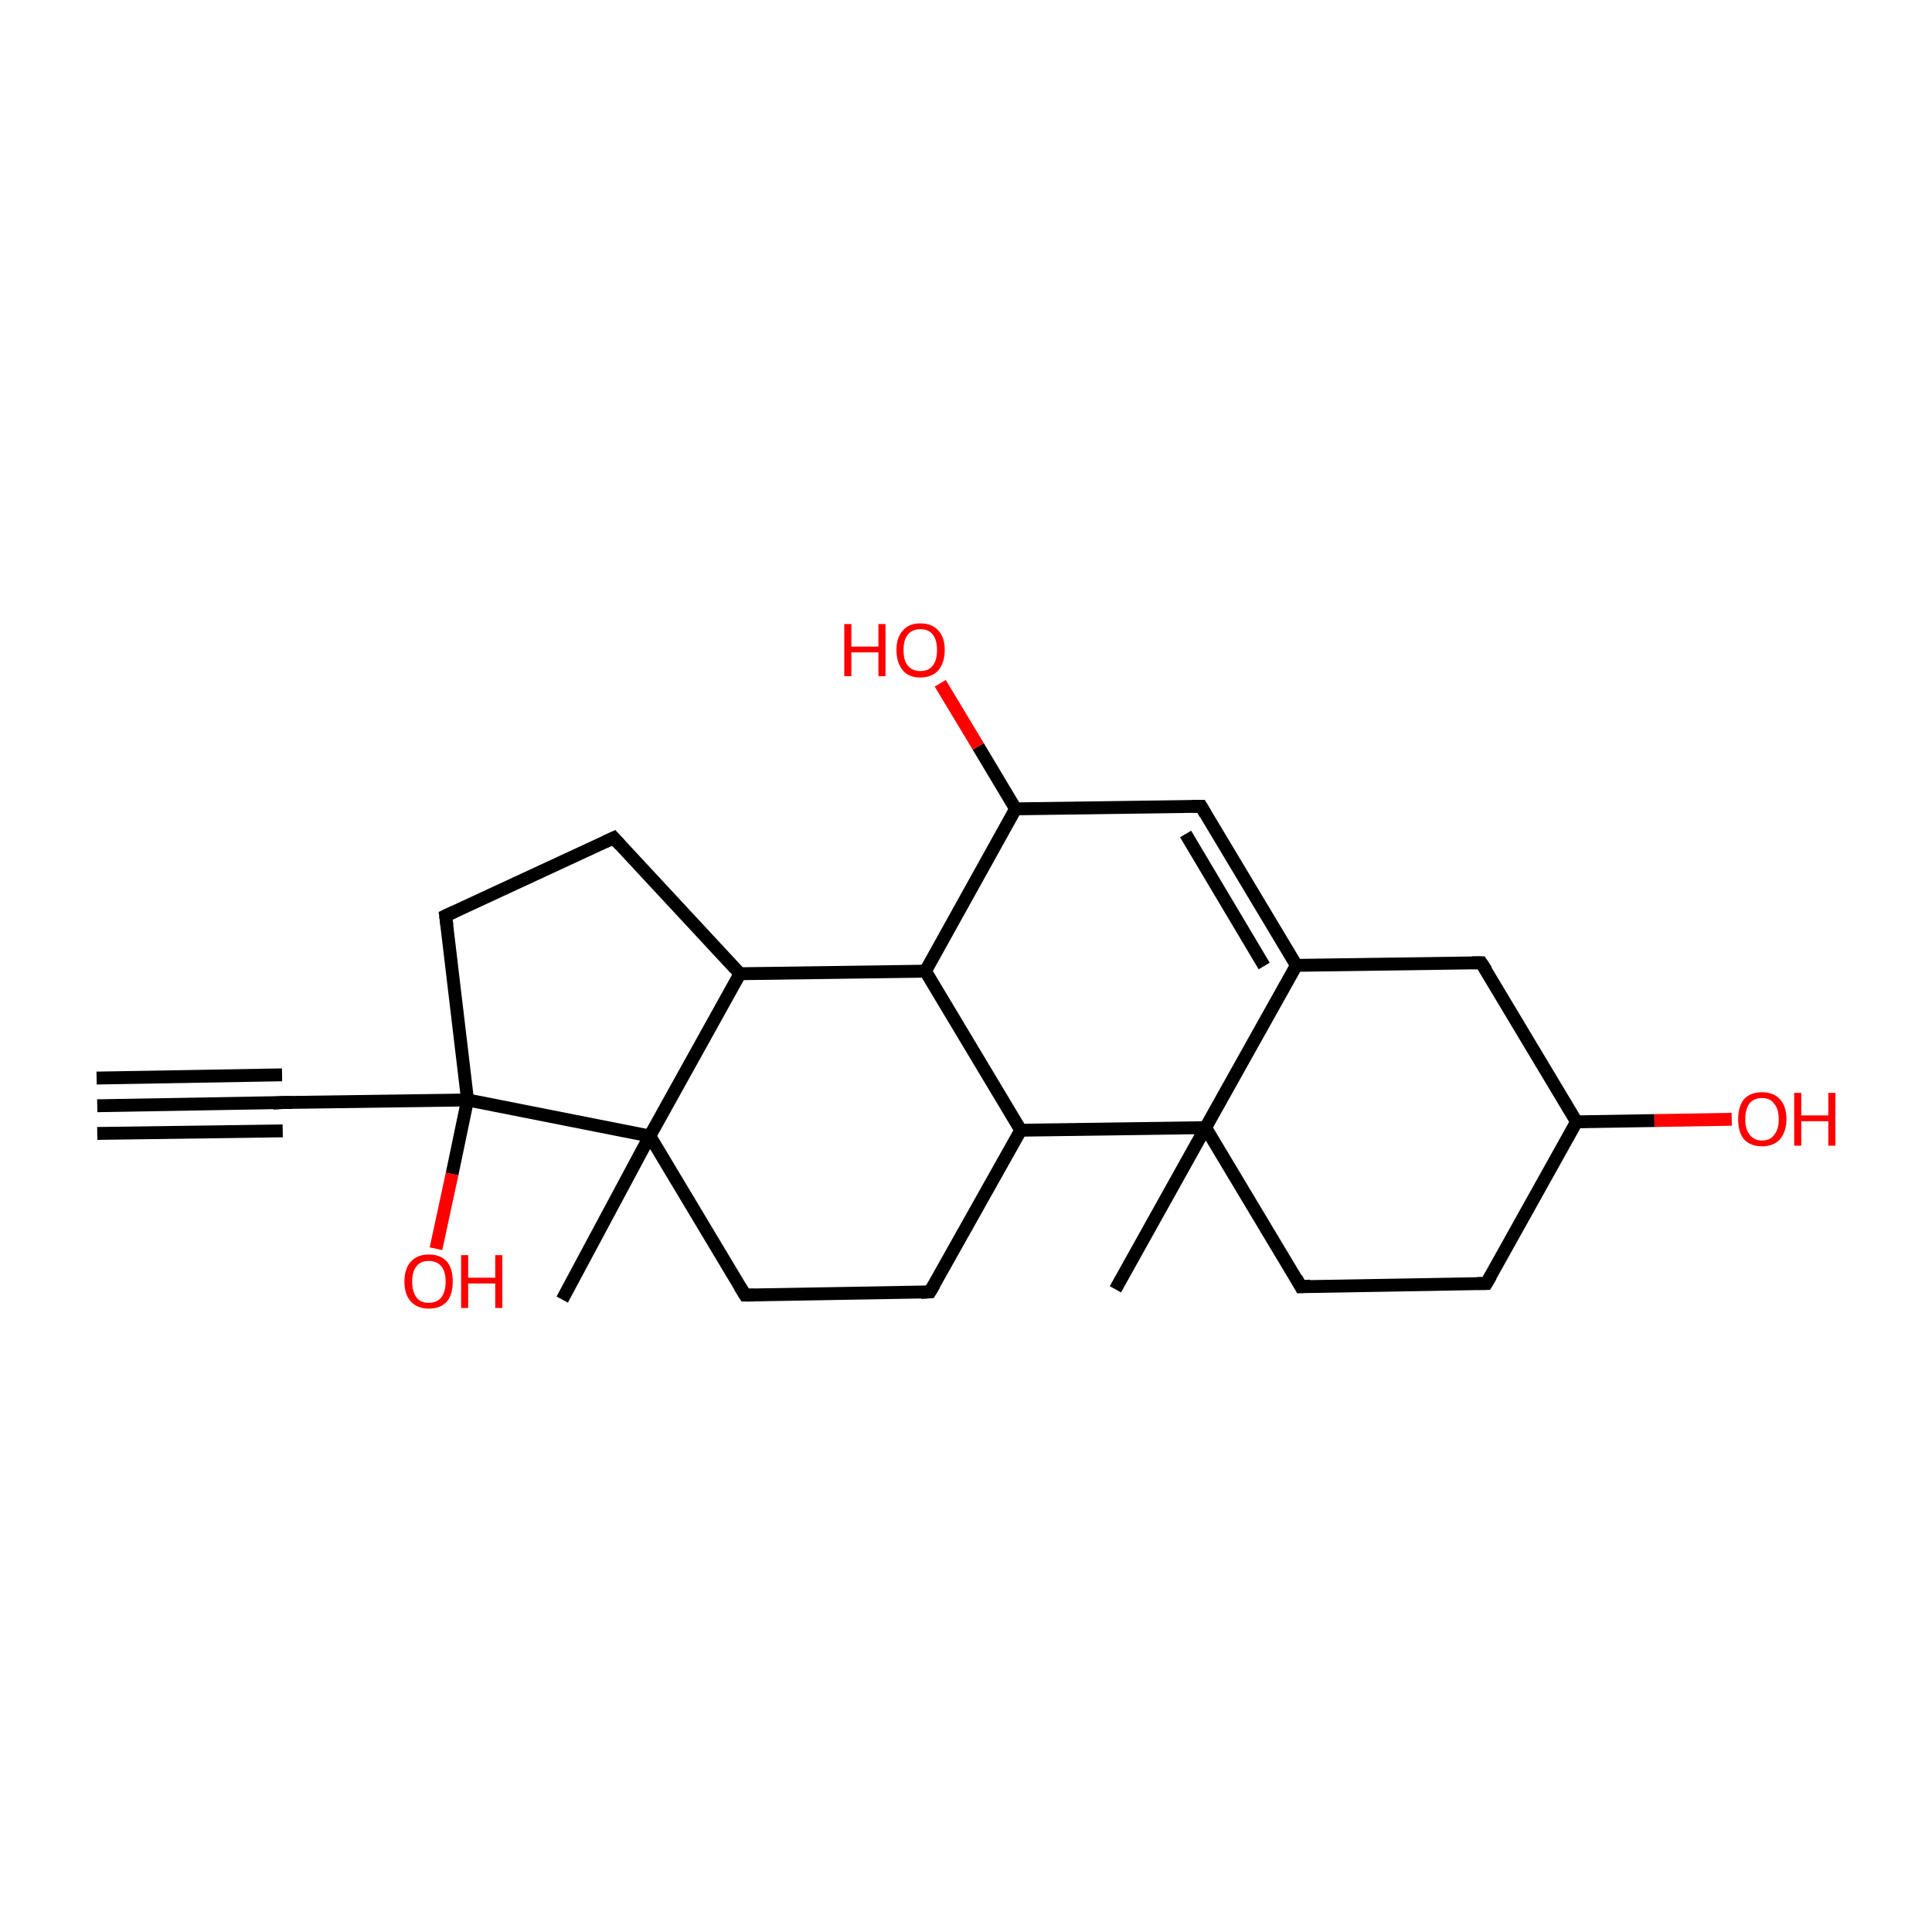 <?xml version='1.0' encoding='iso-8859-1'?>
<svg version='1.1' baseProfile='full'
              xmlns='http://www.w3.org/2000/svg'
                      xmlns:rdkit='http://www.rdkit.org/xml'
                      xmlns:xlink='http://www.w3.org/1999/xlink'
                  xml:space='preserve'
width='300px' height='300px' viewBox='0 0 300 300'>
<!-- END OF HEADER -->
<rect style='opacity:1.0;fill:none;stroke:none' width='300.0' height='300.0' x='0.0' y='0.0'> </rect>
<path class='bond-0 atom-0 atom-1' d='M 173.2,200.2 L 187.2,175.1' style='fill:none;fill-rule:evenodd;stroke:#000000;stroke-width:2.0px;stroke-linecap:butt;stroke-linejoin:miter;stroke-opacity:1' />
<path class='bond-1 atom-1 atom-2' d='M 187.2,175.1 L 202.0,199.8' style='fill:none;fill-rule:evenodd;stroke:#000000;stroke-width:2.0px;stroke-linecap:butt;stroke-linejoin:miter;stroke-opacity:1' />
<path class='bond-2 atom-2 atom-3' d='M 202.0,199.8 L 230.8,199.3' style='fill:none;fill-rule:evenodd;stroke:#000000;stroke-width:2.0px;stroke-linecap:butt;stroke-linejoin:miter;stroke-opacity:1' />
<path class='bond-3 atom-3 atom-4' d='M 230.8,199.3 L 244.8,174.2' style='fill:none;fill-rule:evenodd;stroke:#000000;stroke-width:2.0px;stroke-linecap:butt;stroke-linejoin:miter;stroke-opacity:1' />
<path class='bond-4 atom-4 atom-5' d='M 244.8,174.2 L 230.0,149.5' style='fill:none;fill-rule:evenodd;stroke:#000000;stroke-width:2.0px;stroke-linecap:butt;stroke-linejoin:miter;stroke-opacity:1' />
<path class='bond-5 atom-5 atom-6' d='M 230.0,149.5 L 201.3,149.9' style='fill:none;fill-rule:evenodd;stroke:#000000;stroke-width:2.0px;stroke-linecap:butt;stroke-linejoin:miter;stroke-opacity:1' />
<path class='bond-6 atom-6 atom-7' d='M 201.3,149.9 L 186.5,125.2' style='fill:none;fill-rule:evenodd;stroke:#000000;stroke-width:2.0px;stroke-linecap:butt;stroke-linejoin:miter;stroke-opacity:1' />
<path class='bond-6 atom-6 atom-7' d='M 196.3,150.0 L 184.1,129.5' style='fill:none;fill-rule:evenodd;stroke:#000000;stroke-width:2.0px;stroke-linecap:butt;stroke-linejoin:miter;stroke-opacity:1' />
<path class='bond-7 atom-7 atom-8' d='M 186.5,125.2 L 157.7,125.6' style='fill:none;fill-rule:evenodd;stroke:#000000;stroke-width:2.0px;stroke-linecap:butt;stroke-linejoin:miter;stroke-opacity:1' />
<path class='bond-8 atom-8 atom-9' d='M 157.7,125.6 L 143.7,150.8' style='fill:none;fill-rule:evenodd;stroke:#000000;stroke-width:2.0px;stroke-linecap:butt;stroke-linejoin:miter;stroke-opacity:1' />
<path class='bond-9 atom-9 atom-10' d='M 143.7,150.8 L 158.5,175.5' style='fill:none;fill-rule:evenodd;stroke:#000000;stroke-width:2.0px;stroke-linecap:butt;stroke-linejoin:miter;stroke-opacity:1' />
<path class='bond-10 atom-10 atom-11' d='M 158.5,175.5 L 144.4,200.6' style='fill:none;fill-rule:evenodd;stroke:#000000;stroke-width:2.0px;stroke-linecap:butt;stroke-linejoin:miter;stroke-opacity:1' />
<path class='bond-11 atom-11 atom-12' d='M 144.4,200.6 L 115.7,201.1' style='fill:none;fill-rule:evenodd;stroke:#000000;stroke-width:2.0px;stroke-linecap:butt;stroke-linejoin:miter;stroke-opacity:1' />
<path class='bond-12 atom-12 atom-13' d='M 115.7,201.1 L 100.9,176.4' style='fill:none;fill-rule:evenodd;stroke:#000000;stroke-width:2.0px;stroke-linecap:butt;stroke-linejoin:miter;stroke-opacity:1' />
<path class='bond-13 atom-13 atom-14' d='M 100.9,176.4 L 114.9,151.2' style='fill:none;fill-rule:evenodd;stroke:#000000;stroke-width:2.0px;stroke-linecap:butt;stroke-linejoin:miter;stroke-opacity:1' />
<path class='bond-14 atom-14 atom-15' d='M 114.9,151.2 L 95.3,130.1' style='fill:none;fill-rule:evenodd;stroke:#000000;stroke-width:2.0px;stroke-linecap:butt;stroke-linejoin:miter;stroke-opacity:1' />
<path class='bond-15 atom-15 atom-16' d='M 95.3,130.1 L 69.2,142.2' style='fill:none;fill-rule:evenodd;stroke:#000000;stroke-width:2.0px;stroke-linecap:butt;stroke-linejoin:miter;stroke-opacity:1' />
<path class='bond-16 atom-16 atom-17' d='M 69.2,142.2 L 72.6,170.8' style='fill:none;fill-rule:evenodd;stroke:#000000;stroke-width:2.0px;stroke-linecap:butt;stroke-linejoin:miter;stroke-opacity:1' />
<path class='bond-17 atom-17 atom-18' d='M 72.6,170.8 L 43.9,171.2' style='fill:none;fill-rule:evenodd;stroke:#000000;stroke-width:2.0px;stroke-linecap:butt;stroke-linejoin:miter;stroke-opacity:1' />
<path class='bond-18 atom-18 atom-19' d='M 43.9,171.2 L 15.1,171.7' style='fill:none;fill-rule:evenodd;stroke:#000000;stroke-width:2.0px;stroke-linecap:butt;stroke-linejoin:miter;stroke-opacity:1' />
<path class='bond-18 atom-18 atom-19' d='M 43.9,175.6 L 15.1,176.0' style='fill:none;fill-rule:evenodd;stroke:#000000;stroke-width:2.0px;stroke-linecap:butt;stroke-linejoin:miter;stroke-opacity:1' />
<path class='bond-18 atom-18 atom-19' d='M 43.8,166.9 L 15.0,167.4' style='fill:none;fill-rule:evenodd;stroke:#000000;stroke-width:2.0px;stroke-linecap:butt;stroke-linejoin:miter;stroke-opacity:1' />
<path class='bond-19 atom-17 atom-20' d='M 72.6,170.8 L 70.2,182.3' style='fill:none;fill-rule:evenodd;stroke:#000000;stroke-width:2.0px;stroke-linecap:butt;stroke-linejoin:miter;stroke-opacity:1' />
<path class='bond-19 atom-17 atom-20' d='M 70.2,182.3 L 67.7,193.9' style='fill:none;fill-rule:evenodd;stroke:#FF0000;stroke-width:2.0px;stroke-linecap:butt;stroke-linejoin:miter;stroke-opacity:1' />
<path class='bond-20 atom-13 atom-21' d='M 100.9,176.4 L 87.3,201.8' style='fill:none;fill-rule:evenodd;stroke:#000000;stroke-width:2.0px;stroke-linecap:butt;stroke-linejoin:miter;stroke-opacity:1' />
<path class='bond-21 atom-8 atom-22' d='M 157.7,125.6 L 151.9,115.9' style='fill:none;fill-rule:evenodd;stroke:#000000;stroke-width:2.0px;stroke-linecap:butt;stroke-linejoin:miter;stroke-opacity:1' />
<path class='bond-21 atom-8 atom-22' d='M 151.9,115.9 L 146.0,106.1' style='fill:none;fill-rule:evenodd;stroke:#FF0000;stroke-width:2.0px;stroke-linecap:butt;stroke-linejoin:miter;stroke-opacity:1' />
<path class='bond-22 atom-4 atom-23' d='M 244.8,174.2 L 256.9,174.0' style='fill:none;fill-rule:evenodd;stroke:#000000;stroke-width:2.0px;stroke-linecap:butt;stroke-linejoin:miter;stroke-opacity:1' />
<path class='bond-22 atom-4 atom-23' d='M 256.9,174.0 L 268.9,173.8' style='fill:none;fill-rule:evenodd;stroke:#FF0000;stroke-width:2.0px;stroke-linecap:butt;stroke-linejoin:miter;stroke-opacity:1' />
<path class='bond-23 atom-6 atom-1' d='M 201.3,149.9 L 187.2,175.1' style='fill:none;fill-rule:evenodd;stroke:#000000;stroke-width:2.0px;stroke-linecap:butt;stroke-linejoin:miter;stroke-opacity:1' />
<path class='bond-24 atom-10 atom-1' d='M 158.5,175.5 L 187.2,175.1' style='fill:none;fill-rule:evenodd;stroke:#000000;stroke-width:2.0px;stroke-linecap:butt;stroke-linejoin:miter;stroke-opacity:1' />
<path class='bond-25 atom-14 atom-9' d='M 114.9,151.2 L 143.7,150.8' style='fill:none;fill-rule:evenodd;stroke:#000000;stroke-width:2.0px;stroke-linecap:butt;stroke-linejoin:miter;stroke-opacity:1' />
<path class='bond-26 atom-17 atom-13' d='M 72.6,170.8 L 100.9,176.4' style='fill:none;fill-rule:evenodd;stroke:#000000;stroke-width:2.0px;stroke-linecap:butt;stroke-linejoin:miter;stroke-opacity:1' />
<path d='M 201.3,198.5 L 202.0,199.8 L 203.5,199.7' style='fill:none;stroke:#000000;stroke-width:2.0px;stroke-linecap:butt;stroke-linejoin:miter;stroke-miterlimit:10;stroke-opacity:1;' />
<path d='M 229.4,199.3 L 230.8,199.3 L 231.5,198.1' style='fill:none;stroke:#000000;stroke-width:2.0px;stroke-linecap:butt;stroke-linejoin:miter;stroke-miterlimit:10;stroke-opacity:1;' />
<path d='M 230.8,150.7 L 230.0,149.5 L 228.6,149.5' style='fill:none;stroke:#000000;stroke-width:2.0px;stroke-linecap:butt;stroke-linejoin:miter;stroke-miterlimit:10;stroke-opacity:1;' />
<path d='M 187.2,126.4 L 186.5,125.2 L 185.1,125.2' style='fill:none;stroke:#000000;stroke-width:2.0px;stroke-linecap:butt;stroke-linejoin:miter;stroke-miterlimit:10;stroke-opacity:1;' />
<path d='M 145.1,199.4 L 144.4,200.6 L 143.0,200.7' style='fill:none;stroke:#000000;stroke-width:2.0px;stroke-linecap:butt;stroke-linejoin:miter;stroke-miterlimit:10;stroke-opacity:1;' />
<path d='M 117.1,201.1 L 115.7,201.1 L 114.9,199.8' style='fill:none;stroke:#000000;stroke-width:2.0px;stroke-linecap:butt;stroke-linejoin:miter;stroke-miterlimit:10;stroke-opacity:1;' />
<path d='M 96.3,131.2 L 95.3,130.1 L 94.0,130.7' style='fill:none;stroke:#000000;stroke-width:2.0px;stroke-linecap:butt;stroke-linejoin:miter;stroke-miterlimit:10;stroke-opacity:1;' />
<path d='M 70.5,141.6 L 69.2,142.2 L 69.4,143.7' style='fill:none;stroke:#000000;stroke-width:2.0px;stroke-linecap:butt;stroke-linejoin:miter;stroke-miterlimit:10;stroke-opacity:1;' />
<path d='M 45.3,171.2 L 43.9,171.2 L 42.4,171.3' style='fill:none;stroke:#000000;stroke-width:2.0px;stroke-linecap:butt;stroke-linejoin:miter;stroke-miterlimit:10;stroke-opacity:1;' />
<path class='atom-20' d='M 62.8 199.0
Q 62.8 197.0, 63.8 195.9
Q 64.8 194.8, 66.6 194.8
Q 68.4 194.8, 69.4 195.9
Q 70.3 197.0, 70.3 199.0
Q 70.3 201.0, 69.4 202.1
Q 68.4 203.2, 66.6 203.2
Q 64.8 203.2, 63.8 202.1
Q 62.8 201.0, 62.8 199.0
M 66.6 202.3
Q 67.8 202.3, 68.5 201.5
Q 69.2 200.6, 69.2 199.0
Q 69.2 197.4, 68.5 196.6
Q 67.8 195.8, 66.6 195.8
Q 65.3 195.8, 64.7 196.6
Q 64.0 197.4, 64.0 199.0
Q 64.0 200.6, 64.7 201.5
Q 65.3 202.3, 66.6 202.3
' fill='#FF0000'/>
<path class='atom-20' d='M 71.6 194.9
L 72.7 194.9
L 72.7 198.4
L 76.9 198.4
L 76.9 194.9
L 78.0 194.9
L 78.0 203.1
L 76.9 203.1
L 76.9 199.3
L 72.7 199.3
L 72.7 203.1
L 71.6 203.1
L 71.6 194.9
' fill='#FF0000'/>
<path class='atom-22' d='M 131.1 96.9
L 132.2 96.9
L 132.2 100.4
L 136.4 100.4
L 136.4 96.9
L 137.5 96.9
L 137.5 105.0
L 136.4 105.0
L 136.4 101.3
L 132.2 101.3
L 132.2 105.0
L 131.1 105.0
L 131.1 96.9
' fill='#FF0000'/>
<path class='atom-22' d='M 139.2 100.9
Q 139.2 99.0, 140.2 97.9
Q 141.1 96.8, 142.9 96.8
Q 144.7 96.8, 145.7 97.9
Q 146.7 99.0, 146.7 100.9
Q 146.7 102.9, 145.7 104.1
Q 144.7 105.2, 142.9 105.2
Q 141.1 105.2, 140.2 104.1
Q 139.2 102.9, 139.2 100.9
M 142.9 104.2
Q 144.2 104.2, 144.8 103.4
Q 145.5 102.6, 145.5 100.9
Q 145.5 99.3, 144.8 98.5
Q 144.2 97.7, 142.9 97.7
Q 141.7 97.7, 141.0 98.5
Q 140.3 99.3, 140.3 100.9
Q 140.3 102.6, 141.0 103.4
Q 141.7 104.2, 142.9 104.2
' fill='#FF0000'/>
<path class='atom-23' d='M 269.9 173.8
Q 269.9 171.8, 270.8 170.7
Q 271.8 169.6, 273.6 169.6
Q 275.4 169.6, 276.4 170.7
Q 277.4 171.8, 277.4 173.8
Q 277.4 175.7, 276.4 176.9
Q 275.4 178.0, 273.6 178.0
Q 271.8 178.0, 270.8 176.9
Q 269.9 175.8, 269.9 173.8
M 273.6 177.1
Q 274.9 177.1, 275.5 176.2
Q 276.2 175.4, 276.2 173.8
Q 276.2 172.2, 275.5 171.4
Q 274.9 170.5, 273.6 170.5
Q 272.4 170.5, 271.7 171.3
Q 271.0 172.2, 271.0 173.8
Q 271.0 175.4, 271.7 176.2
Q 272.4 177.1, 273.6 177.1
' fill='#FF0000'/>
<path class='atom-23' d='M 278.6 169.7
L 279.7 169.7
L 279.7 173.2
L 283.9 173.2
L 283.9 169.7
L 285.0 169.7
L 285.0 177.9
L 283.9 177.9
L 283.9 174.1
L 279.7 174.1
L 279.7 177.9
L 278.6 177.9
L 278.6 169.7
' fill='#FF0000'/>
</svg>
